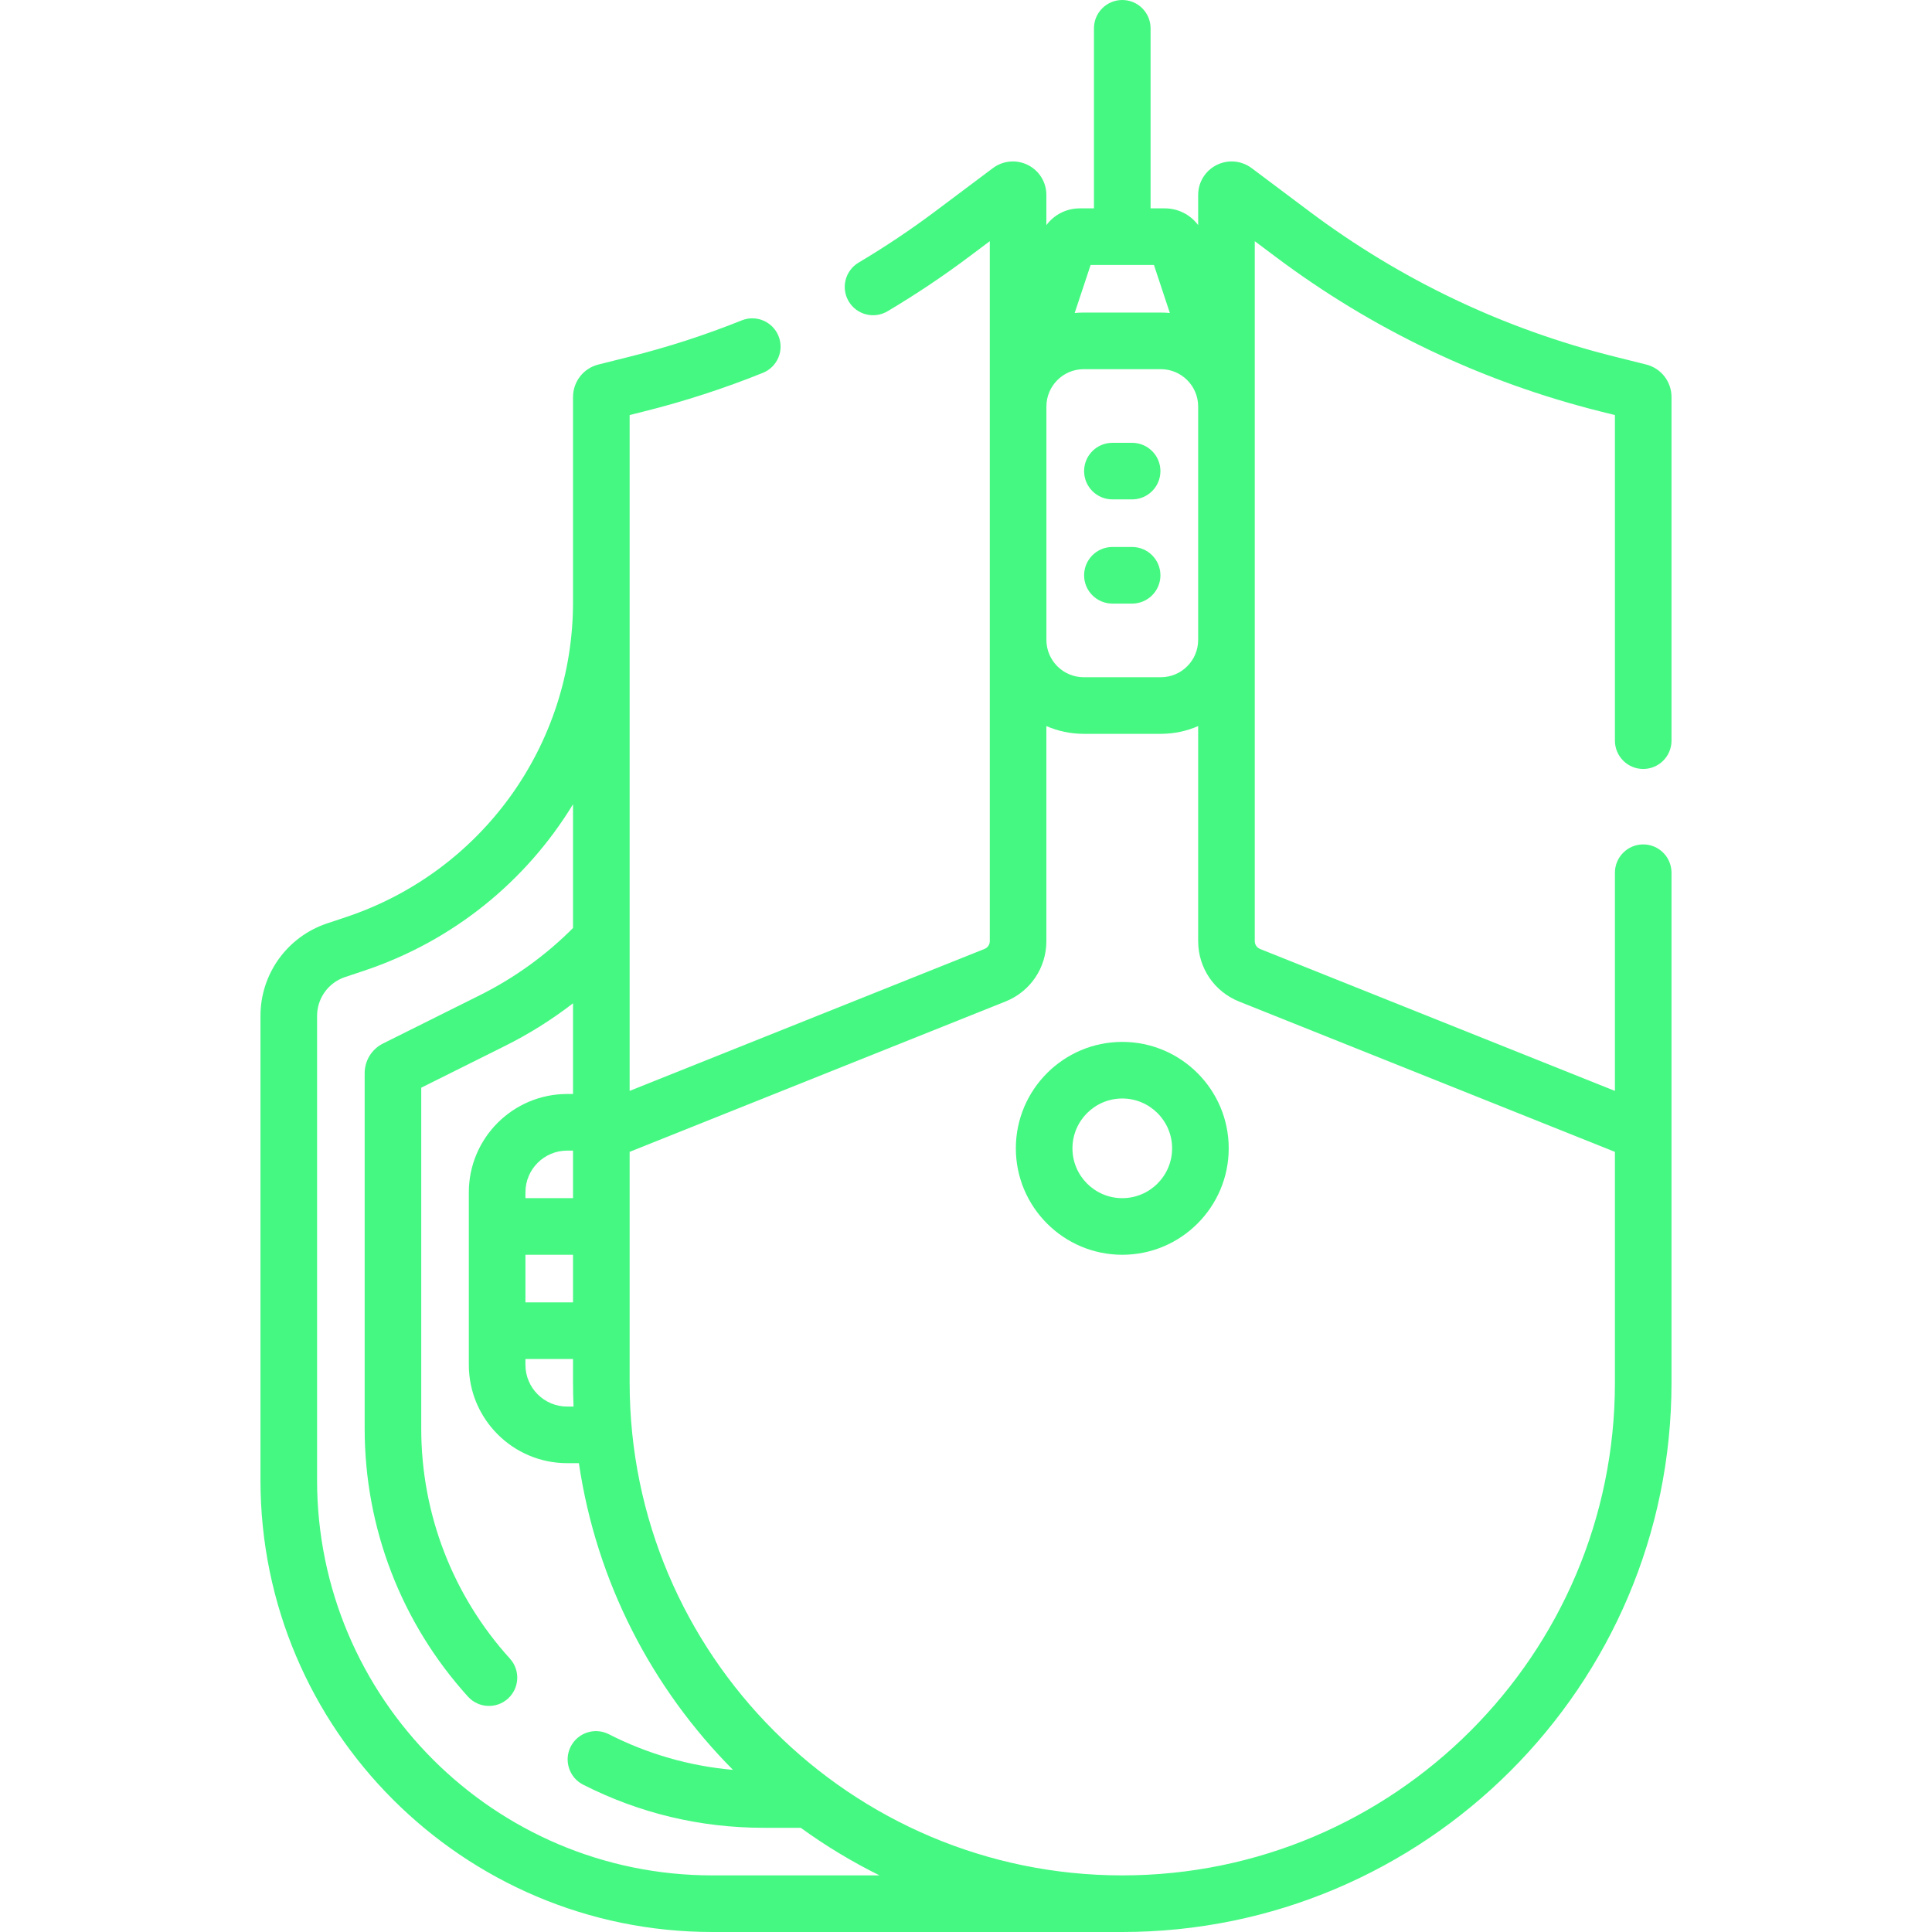 <svg xmlns="http://www.w3.org/2000/svg" width="60" height="60" viewBox="0 0 60 60" fill="none"><path d="M51.032 23.881C51.517 23.881 51.91 23.487 51.91 23.002V12.329C51.91 11.851 51.587 11.437 51.123 11.32L50.141 11.075C46.694 10.213 43.504 8.695 40.661 6.563L38.874 5.223C38.557 4.985 38.139 4.947 37.785 5.124C37.43 5.302 37.21 5.658 37.21 6.055V6.992C36.972 6.67 36.591 6.471 36.175 6.471H35.732V0.879C35.732 0.394 35.339 0 34.853 0C34.368 0 33.974 0.394 33.974 0.879V6.471H33.532C33.115 6.471 32.735 6.67 32.496 6.992V6.055C32.496 5.658 32.276 5.302 31.922 5.124C31.567 4.947 31.149 4.985 30.832 5.223L29.045 6.563C28.284 7.134 27.483 7.669 26.665 8.155C26.247 8.403 26.11 8.942 26.357 9.359C26.605 9.777 27.144 9.914 27.562 9.667C28.435 9.149 29.289 8.578 30.1 7.969L30.739 7.49V29.227C30.739 29.335 30.674 29.431 30.573 29.471L19.554 33.879V12.89L19.992 12.78C21.246 12.467 22.491 12.063 23.69 11.58C24.141 11.399 24.359 10.887 24.178 10.437C23.997 9.987 23.485 9.768 23.034 9.95C21.909 10.402 20.742 10.781 19.565 11.075L18.583 11.321C18.12 11.437 17.796 11.852 17.796 12.329V18.698C17.796 23.144 14.962 27.075 10.745 28.481L10.161 28.676C8.922 29.089 8.089 30.244 8.089 31.551V45.968C8.089 53.706 14.383 60 22.12 60H34.853C44.232 60 51.91 52.374 51.91 42.943V27.103C51.91 26.618 51.517 26.224 51.032 26.224C50.546 26.224 50.153 26.618 50.153 27.103V33.879L39.133 29.471C39.033 29.431 38.968 29.335 38.968 29.227V7.49L39.607 7.969C42.638 10.243 46.039 11.862 49.715 12.781L50.153 12.89V23.002C50.153 23.487 50.546 23.881 51.032 23.881ZM32.497 12.624C32.497 11.985 33.017 11.465 33.656 11.465H36.051C36.69 11.465 37.21 11.985 37.21 12.624V19.873C37.21 20.512 36.69 21.032 36.051 21.032H33.656C33.017 21.032 32.497 20.512 32.497 19.873V12.624ZM33.87 8.229H35.837L36.331 9.72C36.239 9.712 36.145 9.707 36.051 9.707H33.656C33.561 9.707 33.468 9.712 33.375 9.72L33.87 8.229ZM16.318 38.968H17.796V40.446H16.318V38.968ZM17.796 37.21H16.318V37.027C16.318 36.313 16.899 35.733 17.613 35.733H17.796V37.21ZM16.318 42.204H17.796C17.799 42.796 17.788 43.126 17.812 43.682H17.613C16.899 43.682 16.318 43.101 16.318 42.387V42.204ZM22.12 58.242C15.353 58.242 9.847 52.736 9.847 45.968V31.551C9.847 31.002 10.197 30.517 10.717 30.343L11.3 30.149C14.08 29.222 16.346 27.358 17.796 24.977V28.82C16.948 29.671 15.973 30.374 14.893 30.912L11.897 32.406C11.544 32.582 11.325 32.937 11.325 33.331V44.368C11.325 47.452 12.464 50.407 14.534 52.691C14.86 53.05 15.416 53.078 15.775 52.752C16.135 52.426 16.162 51.87 15.836 51.51C14.06 49.551 13.082 47.014 13.082 44.368V33.779L15.678 32.485C16.429 32.111 17.137 31.667 17.796 31.158V33.975H17.613C15.93 33.975 14.56 35.344 14.56 37.027V42.387C14.56 44.07 15.93 45.44 17.613 45.44H17.978C18.522 49.129 20.251 52.437 22.764 54.965C21.415 54.846 20.121 54.475 18.906 53.857C18.473 53.637 17.944 53.81 17.724 54.242C17.504 54.675 17.677 55.204 18.109 55.424C19.858 56.313 21.746 56.764 23.721 56.764H24.868C25.638 57.322 26.456 57.817 27.315 58.242H22.12ZM50.153 35.772V42.943C50.153 51.379 43.289 58.242 34.853 58.242C26.417 58.242 19.554 51.379 19.554 42.943V35.772L31.226 31.103C31.998 30.794 32.496 30.058 32.496 29.226V22.549C32.852 22.704 33.244 22.79 33.656 22.79H36.051C36.462 22.79 36.855 22.704 37.21 22.549V29.227C37.21 30.058 37.709 30.794 38.48 31.103L50.153 35.772Z" fill="#45F882"></path><path d="M34.547 15.509H35.159C35.644 15.509 36.038 15.116 36.038 14.63C36.038 14.145 35.644 13.752 35.159 13.752H34.547C34.062 13.752 33.668 14.145 33.668 14.63C33.668 15.116 34.062 15.509 34.547 15.509Z" fill="#45F882"></path><path d="M34.547 18.745H35.159C35.644 18.745 36.038 18.352 36.038 17.866C36.038 17.381 35.644 16.987 35.159 16.987H34.547C34.062 16.987 33.668 17.381 33.668 17.866C33.668 18.352 34.062 18.745 34.547 18.745Z" fill="#45F882"></path><path d="M34.853 32.357C33.031 32.357 31.548 33.84 31.548 35.662C31.548 37.485 33.031 38.968 34.853 38.968C36.676 38.968 38.159 37.485 38.159 35.662C38.159 33.84 36.676 32.357 34.853 32.357ZM34.853 37.21C34 37.21 33.306 36.516 33.306 35.663C33.306 34.809 34 34.115 34.853 34.115C35.707 34.115 36.401 34.809 36.401 35.663C36.401 36.516 35.707 37.21 34.853 37.21Z" fill="#45F882"></path></svg>
